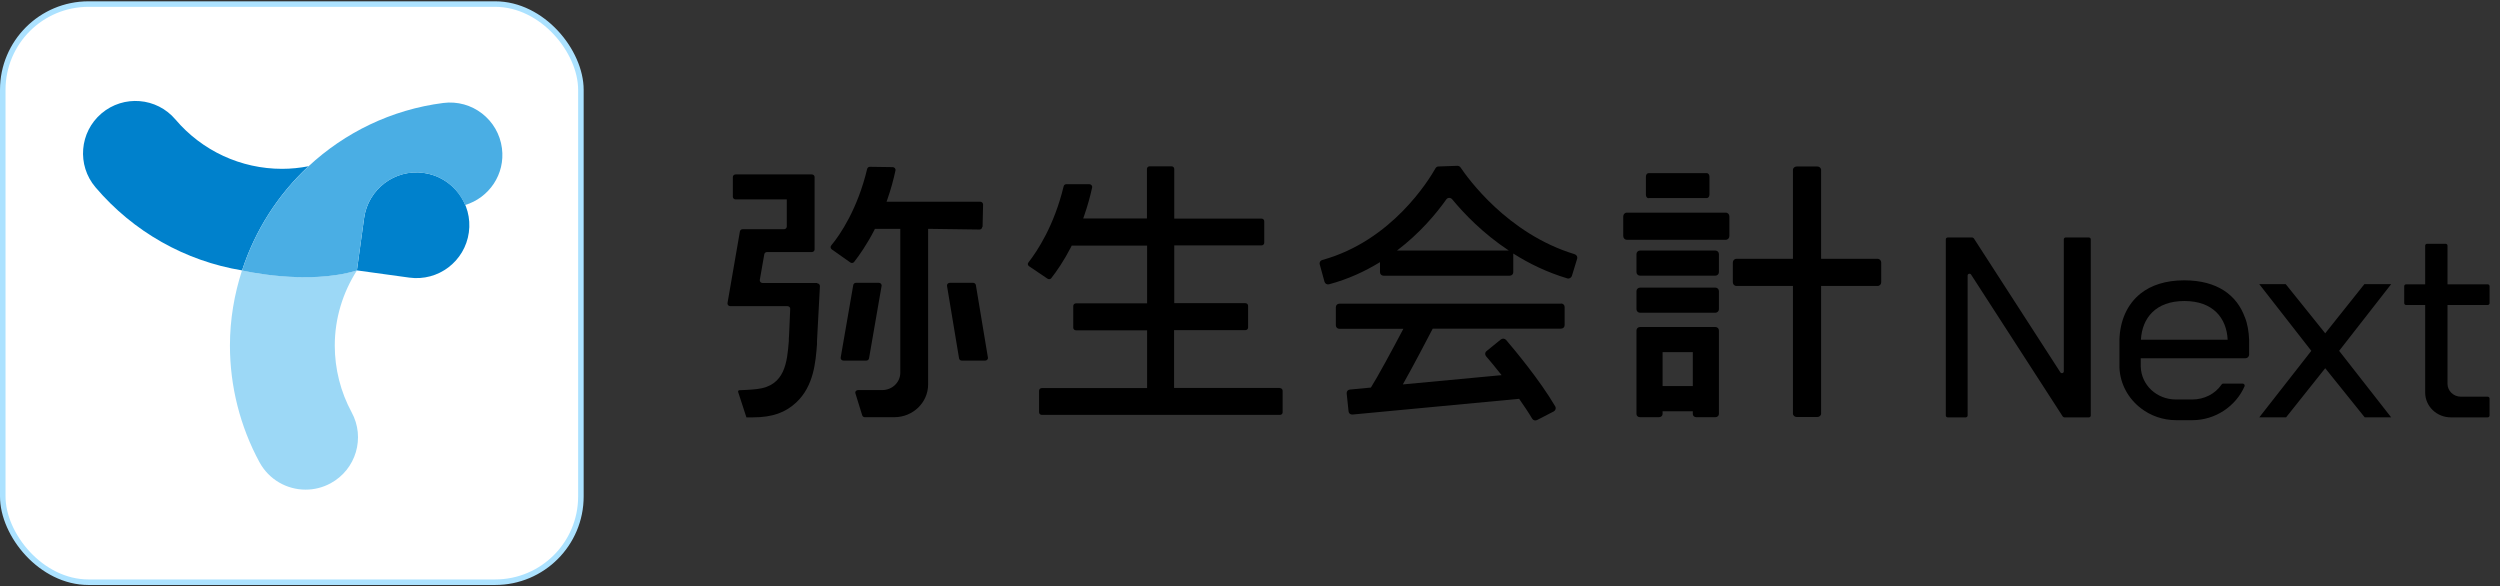 <?xml version="1.0" encoding="UTF-8"?><svg id="_レイヤー_1" xmlns="http://www.w3.org/2000/svg" width="452" height="106" viewBox="0 0 452 106"><rect x="0" y="0" width="452" height="106" fill="#333333" stroke="none"/><defs><style>.cls-1{fill:#9cd8f6;}.cls-1,.cls-2,.cls-3{fill-rule:evenodd;}.cls-4{fill:#fff;stroke:#ace2ff;}.cls-2,.cls-5{fill:#0081cc;}.cls-3{fill:#4aaee4;}</style></defs><rect class="cls-4" x=".5" y=".737" width="104.526" height="104.526" rx="15.5" ry="15.5"/><path class="cls-2" d="M55.776,30.057c-1.561.301-3.155.468-4.783.468-7.437,0-14.462-3.256-19.279-8.931-3.39-3.992-9.366-4.471-13.358-1.093-3.992,3.39-4.482,9.366-1.093,13.358,6.846,8.061,16.246,13.335,26.504,15.03,2.353-7.248,6.512-13.726,12.009-18.833Z"/><path class="cls-1" d="M60.526,62.482c0-4.973,1.483-9.645,4.014-13.592h-.022c-9.054,2.743-20.728,0-20.761,0-1.394,4.304-2.185,8.864-2.185,13.592,0,7.359,1.851,14.651,5.341,21.084,1.717,3.167,4.973,4.962,8.34,4.962,1.528,0,3.077-.368,4.516-1.148,4.605-2.498,6.311-8.251,3.802-12.845-1.985-3.668-3.044-7.838-3.044-12.042v-.011Z"/><path class="cls-5" d="M73.995,50.191l-9.466-1.304,1.305-9.467c.725-5.229,5.542-8.887,10.771-8.162,5.229.725,8.887,5.542,8.162,10.771-.725,5.229-5.542,8.887-10.771,8.162Z"/><path class="cls-3" d="M90.754,26.812c-.669-5.196-5.419-8.864-10.604-8.195-9.411,1.204-17.818,5.363-24.374,11.451-5.497,5.107-9.656,11.574-12.009,18.832,0,0,11.696,2.754,20.761,0l1.305-9.466c.725-5.229,5.542-8.887,10.771-8.162,3.479.479,6.222,2.787,7.482,5.798,4.36-1.316,7.27-5.586,6.668-10.247v-.011Z"/><path d="M231.341,70.133h-19.067v-10.443h12.887c.28,0,.497-.209.497-.479v-3.92c0-.269-.217-.479-.497-.479h-12.856v-10.442h15.775c.28,0,.497-.21.497-.479v-3.89c0-.269-.217-.479-.497-.479h-15.775v-8.976c0-.269-.217-.479-.497-.479h-3.943c-.28,0-.497.209-.497.479v8.946h-11.521l.217-.628c.559-1.616,1.025-3.262,1.398-4.967.062-.299-.187-.598-.497-.598h-4.161c-.249,0-.435.15-.497.389-1.708,7.091-4.751,11.699-6.366,13.764-.186.209-.124.539.124.688l3.323,2.244c.217.15.528.12.683-.09.963-1.227,2.267-3.112,3.571-5.625l.124-.269h13.633v10.443h-12.856c-.28,0-.497.209-.497.479v3.92c0,.269.217.479.497.479h12.856v10.443h-19.036c-.279,0-.497.21-.497.479v3.89c0,.269.218.479.497.479h43.04c.28,0,.497-.18.497-.449v-3.92c0-.269-.217-.479-.497-.479l-.062-.03Z"/><path d="M177.649,41.019l.094-4.039c0-.269-.218-.509-.497-.509h-16.955l.217-.628c.559-1.616,1.025-3.291,1.397-5.027.062-.299-.186-.598-.497-.598l-4.13-.06c-.248,0-.434.15-.497.389-1.707,7.181-4.875,11.909-6.49,13.824-.186.209-.155.538.093.718l3.354,2.364c.218.15.528.12.683-.09.963-1.227,2.298-3.142,3.634-5.715l.124-.269h4.596v26.002c0,1.735-1.46,3.142-3.261,3.142h-4.378c-.342,0-.59.299-.466.628l1.211,3.92c.062.209.248.359.466.359h5.341c3.385,0,6.117-2.663,6.117-5.924v-28.126h.497l8.788.12c.28,0,.497-.209.497-.479h.062Z"/><path d="M147.714,51.165h-9.844c-.31,0-.559-.269-.497-.569l.808-4.608c.031-.239.248-.419.496-.419h8.105c.28,0,.497-.209.497-.479v-13.076c0-.269-.217-.479-.497-.479h-13.787c-.28,0-.497.21-.497.479v3.561c0,.269.217.479.497.479h9.254v4.907c0,.269-.218.479-.497.479h-7.484c-.249,0-.466.18-.497.419l-2.236,12.926c-.062.299.186.568.497.568h10.341c.279,0,.528.239.497.509l-.156,3.591c-.031.987-.093,1.765-.093,1.795v.389c-.31,3.8-.652,8.139-5.776,8.707-1.273.15-2.577.18-3.167.21-.155,0-.28.15-.218.329l1.491,4.578h1.149c3.602,0,5.931-.898,7.857-2.693,3.198-2.992,3.509-7.361,3.757-10.532v-.569l.528-9.934c0-.269-.217-.509-.497-.509l-.031-.06Z"/><path d="M157.123,64.778l2.267-13.076c.062-.299-.187-.569-.497-.569h-4.13c-.249,0-.466.18-.497.419l-2.267,13.076c-.062.299.186.568.497.568h4.13c.248,0,.466-.179.497-.419Z"/><path d="M175.942,51.134h-4.223c-.311,0-.559.269-.497.569l2.174,13.076c.031.239.248.419.497.419h4.223c.31,0,.559-.269.497-.568l-2.174-13.076c-.031-.239-.248-.419-.497-.419Z"/><path d="M284.687,45.956c-12.142-3.68-19.346-13.794-20.619-15.679-.124-.18-.342-.299-.59-.299l-3.385.12c-.249,0-.435.12-.559.329-1.149,2.035-7.857,13.106-20.464,16.577-.342.09-.559.419-.466.778l.869,3.172c.093.329.466.539.808.449,3.478-.928,6.552-2.364,9.223-4.009v1.825c0,.359.279.628.652.628h22.793c.373,0,.652-.269.652-.628v-3.381c2.826,1.795,6.056,3.381,9.751,4.488.342.12.714-.09.838-.419l.963-3.142c.093-.329-.093-.688-.435-.778l-.031-.03ZM252.578,45.298c4.099-3.112,7.049-6.613,8.912-9.246.249-.359.777-.359,1.056-.03,2.174,2.633,5.59,6.194,10.248,9.276h-20.216Z"/><path d="M282.203,54.903h-40.028c-.373,0-.653.269-.653.628v3.291c0,.359.28.628.653.628h11.552c-2.112,4.01-4.69,8.767-5.87,10.622l-3.788.359c-.373.03-.621.329-.59.688l.341,3.261c.031.359.342.598.715.569l30.122-2.842c.838,1.197,1.676,2.424,2.36,3.59.186.299.559.419.9.239l3.012-1.556c.311-.179.435-.568.28-.868-2.795-4.787-7.484-10.383-8.912-12.058-.249-.269-.653-.299-.932-.09l-2.609,2.124c-.279.209-.31.628-.093.898.559.658,1.615,1.885,2.826,3.441l-17.856,1.676c1.957-3.471,4.348-8.049,5.404-10.084h23.197c.372,0,.652-.269.652-.628v-3.291c0-.359-.28-.628-.652-.628l-.031.03Z"/><path d="M312.021,38.447h-17.887c-.372,0-.652.299-.652.688v3.531c0,.389.28.688.652.688h17.887c.373,0,.652-.299.652-.688v-3.531c0-.389-.279-.688-.652-.688Z"/><path d="M310.128,45.296h-13.601c-.36,0-.652.281-.652.628v3.291c0,.347.292.628.652.628h13.601c.36,0,.652-.281.652-.628v-3.291c0-.347-.292-.628-.652-.628Z"/><path d="M298.077,35.815h10.496c.279,0,.497-.269.497-.628v-3.261c0-.359-.218-.628-.497-.628h-10.496c-.28,0-.497.269-.497.628v3.291c0,.359.217.628.497.628v-.03Z"/><path d="M310.128,51.999h-13.601c-.36,0-.652.281-.652.628v3.291c0,.347.292.628.652.628h13.601c.36,0,.652-.281.652-.628v-3.291c0-.347-.292-.628-.652-.628Z"/><path d="M339.473,46.794h-10.217v-16.068c0-.359-.311-.628-.714-.628h-3.665c-.403,0-.714.269-.714.628v16.068h-10.216c-.373,0-.653.299-.653.688v3.531c0,.389.28.688.653.688h10.216v23.069c0,.359.311.628.714.628h3.665c.403,0,.714-.269.714-.628v-23.069h10.217c.372,0,.652-.299.652-.688v-3.531c0-.389-.28-.688-.652-.688Z"/><path d="M310.128,59.123h-13.601c-.373,0-.652.269-.652.628v15.11c0,.329.279.569.652.569h3.416c.372,0,.652-.269.652-.569v-.509h5.465v.509c0,.329.28.569.652.569h3.416c.373,0,.652-.269.652-.569v-15.11c0-.359-.279-.628-.652-.628ZM300.595,69.804v-6.134h5.465v6.134h-5.465Z"/><path d="M427.48,51.373l-7.08,8.887-7.142-8.887h-4.783l9.41,12.058-9.41,12.028h4.845l7.08-8.887,7.142,8.887h4.782l-9.409-12.028,9.409-12.058h-4.844Z"/><path d="M449.775,51.405h-7.267v-7.002c0-.18-.155-.329-.341-.329h-3.354c-.186,0-.342.15-.342.329v7.002h-3.447c-.186,0-.341.15-.341.329v3.082c0,.179.155.329.341.329h3.447v15.828c0,2.483,2.081,4.488,4.658,4.488h6.646c.186,0,.341-.15.341-.329v-3.082c0-.179-.155-.329-.341-.329h-4.845c-1.335,0-2.422-1.047-2.422-2.334v-14.243h7.267c.186,0,.341-.15.341-.329v-3.082c0-.179-.155-.329-.341-.329Z"/><path d="M377.67,42.935h-4.192c-.187,0-.342.15-.342.329v23.877c0,.329-.435.449-.621.18l-15.651-24.236s-.186-.15-.279-.15h-4.441c-.186,0-.342.15-.342.329v31.866c0,.179.156.329.342.329h3.261c.186,0,.341-.15.341-.329v-25.313c0-.329.435-.449.621-.18l16.583,25.673s.186.15.279.15h4.441c.186,0,.341-.15.341-.329v-31.866c0-.179-.155-.329-.341-.329Z"/><path d="M405.864,57.356c-1.428-3.95-4.937-6.673-10.961-6.673-3.385,0-5.994.898-7.857,2.364-2.484,1.975-3.757,4.967-3.851,8.378v5.027c.125,2.992,1.615,5.625,3.882,7.361,1.739,1.347,3.975,2.154,6.366,2.154h2.95c4.13,0,7.857-2.513,9.44-6.164v-.12c0-.15-.155-.329-.341-.329h-3.54c-.124,0-.218.06-.28.15-1.18,1.736-3.167,2.723-5.31,2.723h-2.95c-3.478,0-6.273-2.603-6.366-5.954v-1.496h18.912s.248-.03.341-.09c.187-.12.342-.329.342-.568v-2.723c-.062-1.436-.28-2.813-.777-4.069v.03ZM387.077,61.425c.217-3.92,2.671-7.002,7.857-7.002s7.639,3.082,7.825,7.002h-15.682Z"/></svg>